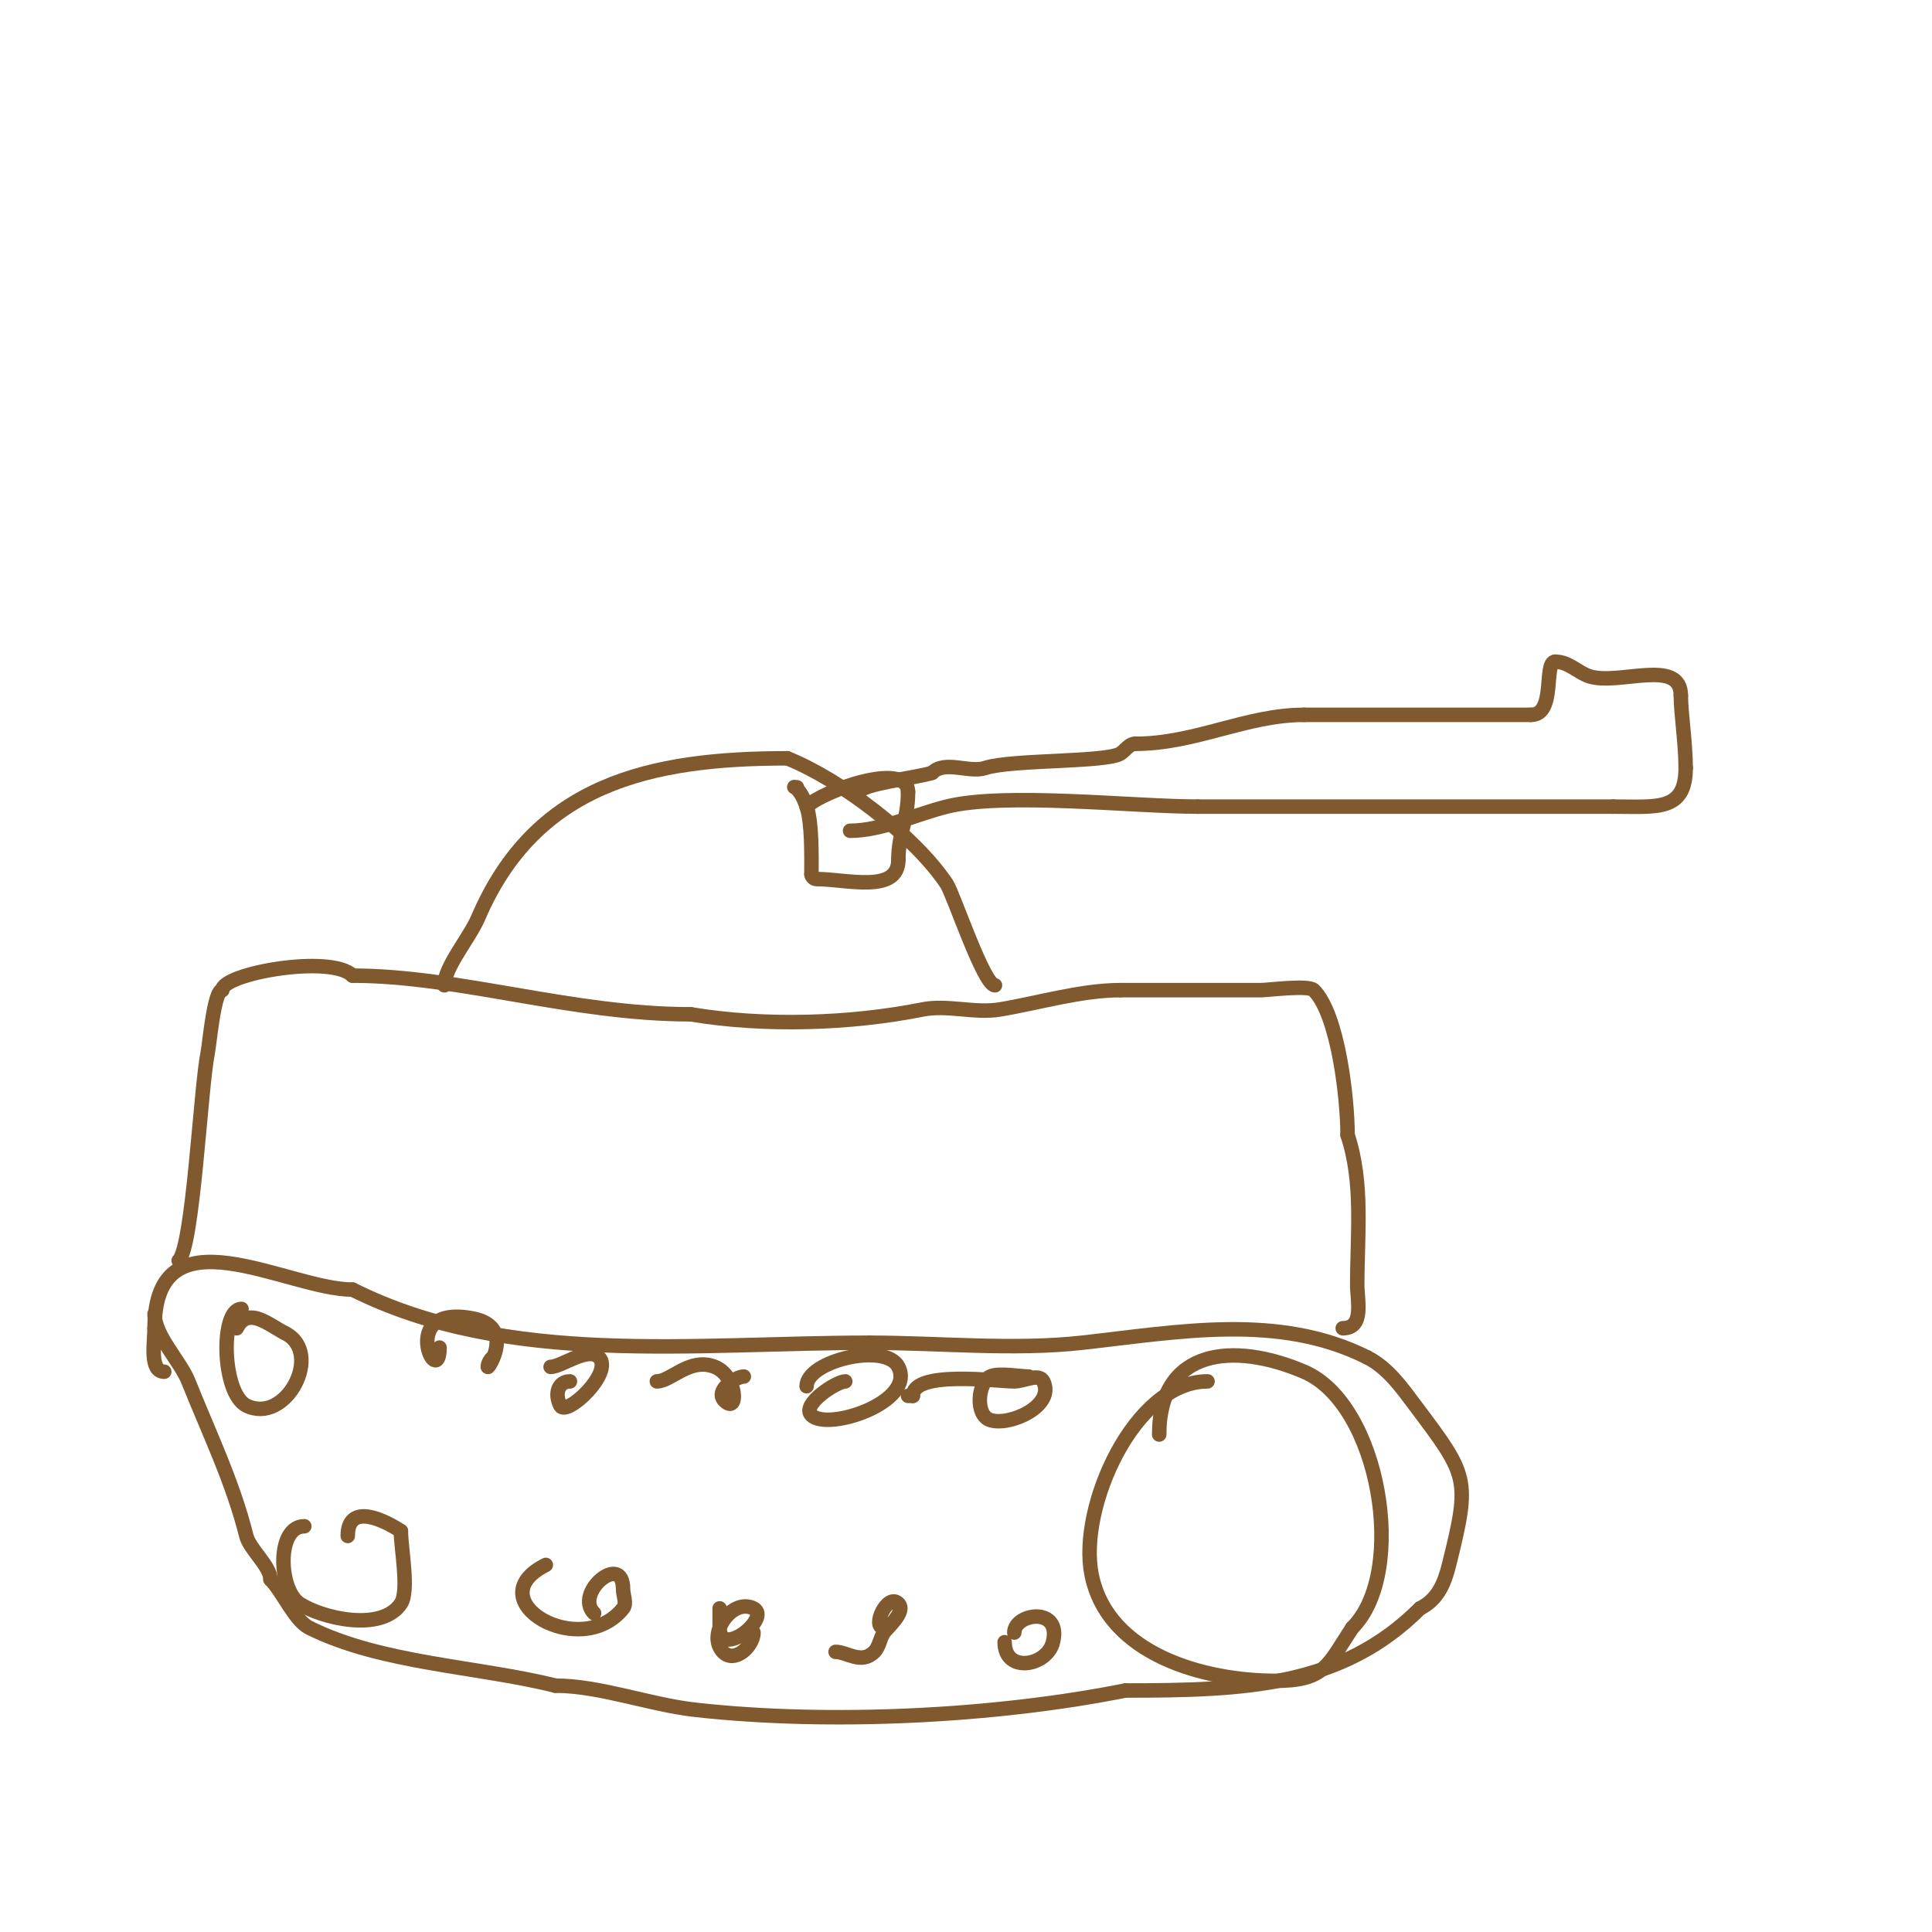 <svg viewBox='0 0 400 400' version='1.1' xmlns='http://www.w3.org/2000/svg' xmlns:xlink='http://www.w3.org/1999/xlink'><g fill='none' stroke='#81592f' stroke-width='3' stroke-linecap='round' stroke-linejoin='round'><path d='M32,272c0,4.569 5.286,9.716 7,14c4.271,10.678 9.207,20.826 12,32c0.696,2.783 5,6.251 5,9'/><path d='M56,327c2.515,2.515 5.007,8.503 8,10c14.934,7.467 34.877,7.969 51,12'/><path d='M115,349c9.173,0 19.504,3.945 29,5c27.89,3.099 62.12,1.376 89,-4'/><path d='M233,350c24.789,0 44.777,-0.777 61,-17'/><path d='M294,333c3.814,-1.907 5.106,-5.424 6,-9c4.491,-17.963 3.913,-18.449 -7,-33c-2.787,-3.716 -5.672,-7.836 -10,-10'/><path d='M283,281c-18.348,-9.174 -38.986,-5.224 -59,-3c-14.218,1.58 -29.67,0 -44,0'/><path d='M180,278c-36.201,0 -74.86,5.07 -107,-11'/><path d='M73,267c-13.58,0 -41,-17.179 -41,8'/><path d='M32,275c0,2.913 -1.101,9 2,9'/><path d='M50,271c-4.447,0 -4.076,17.462 1,20c8.172,4.086 16.113,-10.944 8,-15'/><path d='M59,276c-3.257,-1.628 -7.645,-5.711 -10,-1'/><path d='M63,316c-5.831,0 -5.337,13.109 -1,16c4.446,2.964 16.973,6.04 21,0c1.758,-2.637 0,-11.475 0,-15'/><path d='M83,317c-3.249,-2.166 -11,-6.088 -11,1'/><path d='M250,286c-15.103,0 -26.794,26.028 -24,40c3.343,16.717 23.621,22 38,22c10.454,0 10.862,-3.293 16,-11'/><path d='M280,337c11.492,-11.492 5.671,-46.284 -10,-53c-14.503,-6.215 -30,-4.887 -30,13'/><path d='M213,285c-1.855,0 -6.311,-0.844 -8,0c-2.525,1.263 -3.17,7.943 0,9c4.039,1.346 13.52,-2.961 11,-8c-0.894,-1.789 -4,0 -6,0c-3.439,0 -21,-2.376 -21,3'/><path d='M189,289c-0.333,0 -0.667,0 -1,0'/><path d='M175,286c-1.778,0 -9.2,4.8 -7,7c3.354,3.354 21.644,-2.713 18,-10c-2.584,-5.168 -19,-1.256 -19,4'/><path d='M154,285c-1.638,0 -6.1,2.9 -4,5c2.961,2.961 2.678,-5.129 -2,-7c-5.154,-2.061 -9.061,3 -12,3'/><path d='M118,286c-2.374,0 -3.256,2.487 -2,5c1.218,2.437 11.144,-6.856 8,-10c-2.289,-2.289 -7.725,2 -10,2'/><path d='M102,281c-0.527,0.527 -1,1.255 -1,2c0,0.539 5.708,-8.258 -3,-10c-16.04,-3.208 -7,15.285 -7,6'/><path d='M113,324c-14.432,7.216 7.173,20.033 16,9c0.833,-1.041 0,-2.667 0,-4c0,-7.752 -10.206,0.794 -6,5'/><path d='M149,333c0,1.333 0,2.667 0,4c0,6.619 10.802,-2.099 7,-4c-4.114,-2.057 -8.861,4.278 -7,8c2.122,4.245 7,0.193 7,-3'/><path d='M173,342c2.352,0 5.33,2.67 8,0c1.054,-1.054 1.173,-2.76 2,-4c0.615,-0.922 4.68,-4.32 3,-6c-2.285,-2.285 -5.608,5 -3,5'/><path d='M208,340c0,6.506 8.751,4.998 10,0c1.877,-7.508 -8,-5.976 -8,-2'/><path d='M37,261c2.984,-2.984 4.508,-35.541 6,-43c0.375,-1.874 1.332,-13 3,-13'/><path d='M46,205c0,-3.455 22.529,-7.471 27,-3'/><path d='M73,202c21.902,0 45.447,8 70,8'/><path d='M143,210c15.342,2.557 33.056,1.989 48,-1c5.136,-1.027 10.829,0.862 16,0c8.1,-1.35 16.827,-4 25,-4'/><path d='M232,205c9.667,0 19.333,0 29,0c1.523,0 9.896,-1.104 11,0c5.029,5.029 7,22.322 7,30'/><path d='M279,235c3.293,9.879 2,20.629 2,31c0,3.333 1.508,9 -3,9'/><path d='M92,204c0,-3.748 5.19,-9.777 7,-14c11.87,-27.697 35.607,-33 64,-33'/><path d='M163,157c10.979,4.391 26.379,16.069 33,26c1.373,2.059 7.667,21 10,21'/><path d='M165,163c-1.509,0 0.393,-0.82 2,4c1.157,3.47 1,10.33 1,14'/><path d='M168,181c0,0.471 0.529,1 1,1c6.215,0 17,3.104 17,-4'/><path d='M186,178c0,-5.464 2,-8.252 2,-14'/><path d='M188,164c0,-6.651 -17.804,-0.196 -21,3'/><path d='M167,167'/><path d='M176,172c6.522,0 13.631,-3.408 20,-5c12.042,-3.011 38.566,0 52,0'/><path d='M248,167c28.667,0 57.333,0 86,0'/><path d='M334,167c9.013,0 15,1.051 15,-8'/><path d='M349,159c0,-5.164 -1,-11.286 -1,-15'/><path d='M348,144c0,-7.912 -12.947,-1.982 -19,-4c-2.406,-0.802 -4.202,-3 -7,-3'/><path d='M322,137c-2.489,0 0.209,11 -5,11'/><path d='M317,148c-15.667,0 -31.333,0 -47,0'/><path d='M270,148c-11.96,0 -22.51,6 -35,6'/><path d='M235,154c-1.202,0 -2,1.333 -3,2c-2.809,1.873 -22.698,1.233 -28,3c-3.325,1.108 -8.334,-1.666 -11,1'/><path d='M193,160c-3.045,1.015 -15,2.349 -15,4'/></g>
</svg>